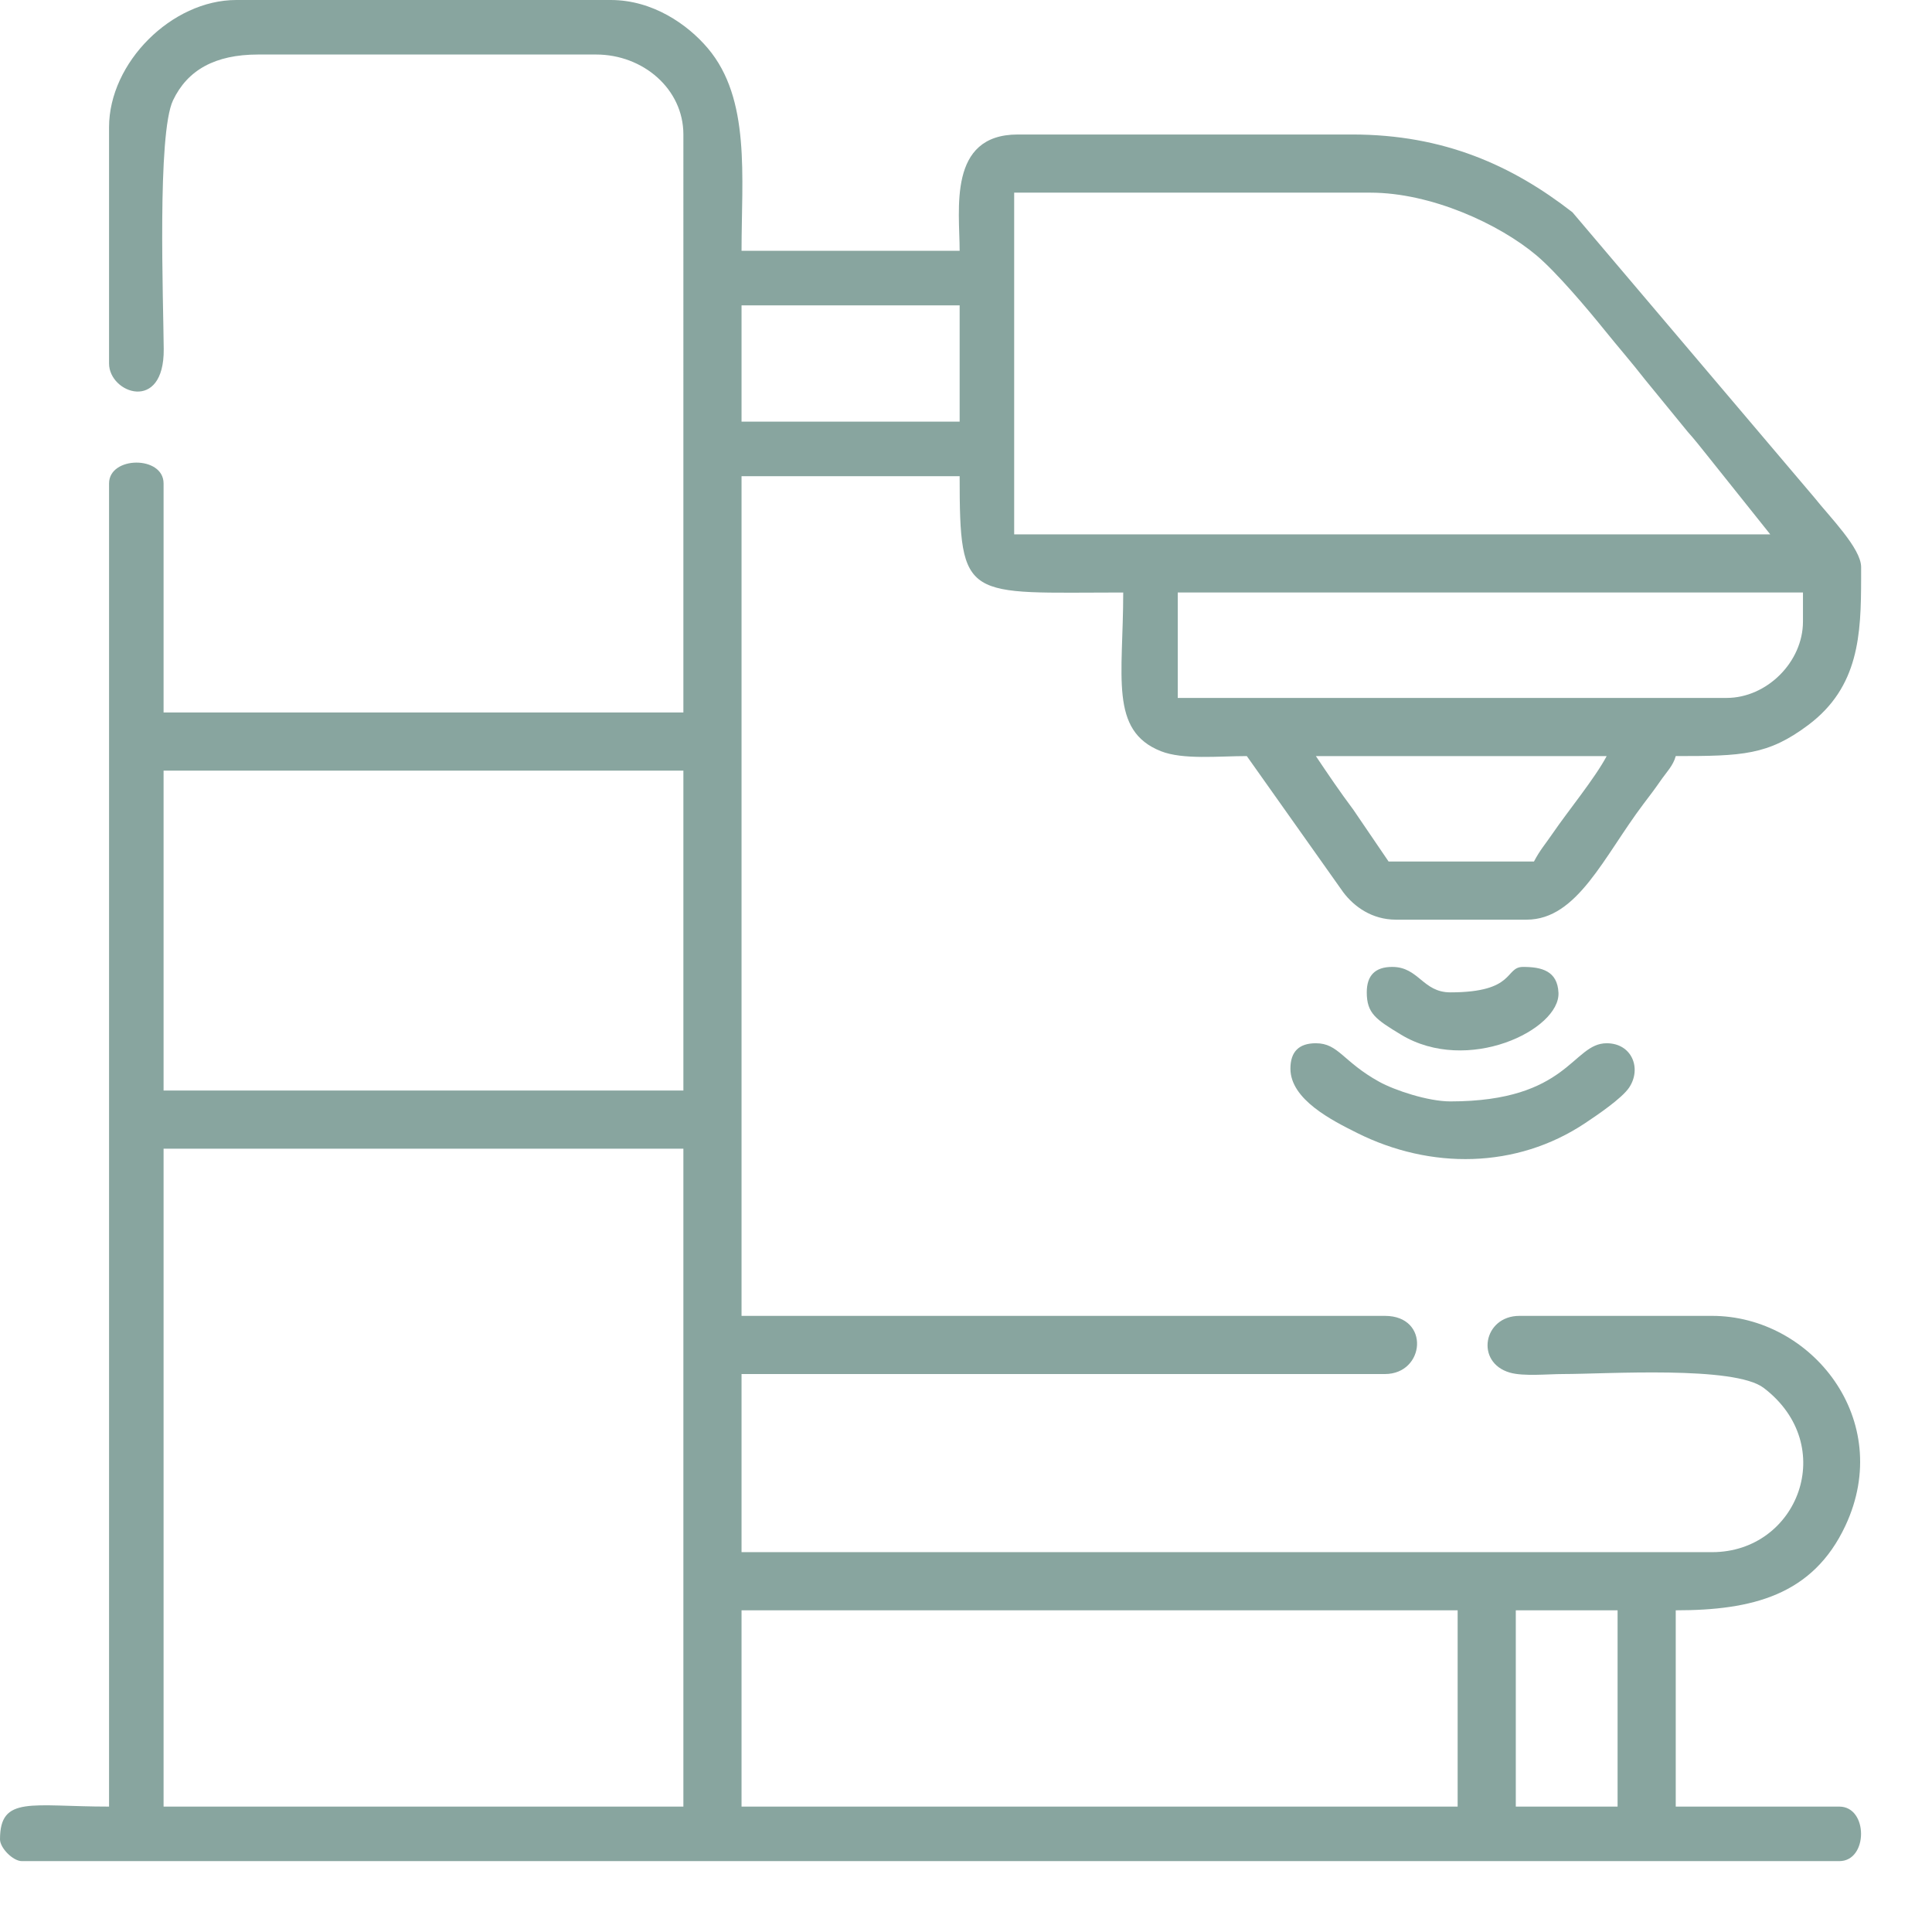 <?xml version="1.0" encoding="UTF-8" standalone="no"?>
<!-- Created with Inkscape (http://www.inkscape.org/) -->

<svg
   width="13.5mm"
   height="13.5mm"
   viewBox="0 0 13.5 13.5"
   version="1.1"
   id="svg1"
   xml:space="preserve"
   xmlns:inkscape="http://www.inkscape.org/namespaces/inkscape"
   xmlns:sodipodi="http://sodipodi.sourceforge.net/DTD/sodipodi-0.dtd"
   xmlns="http://www.w3.org/2000/svg"
   xmlns:svg="http://www.w3.org/2000/svg"><sodipodi:namedview
     id="namedview1"
     pagecolor="#ffffff"
     bordercolor="#000000"
     borderopacity="0.25"
     inkscape:showpageshadow="2"
     inkscape:pageopacity="0.0"
     inkscape:pagecheckerboard="0"
     inkscape:deskcolor="#d1d1d1"
     inkscape:document-units="mm" /><defs
     id="defs1"><style
       id="style1">.cls-1{fill:#87a59f;}</style><style
       type="text/css"
       id="style1-9">
   <![CDATA[
    .fil0 {fill:#88A59F}
   ]]>
  </style><style
       id="style1-0">.cls-1{fill:#87a59f;}</style><style
       id="style1-7">.cls-1{fill:#87a59f;}</style></defs><g
     inkscape:label="Слой 1"
     inkscape:groupmode="layer"
     id="layer1"
     transform="translate(18.245,-56.998)"><g
       style="clip-rule:evenodd;fill-rule:evenodd;image-rendering:optimizeQuality;shape-rendering:geometricPrecision;text-rendering:geometricPrecision"
       id="g2"
       transform="matrix(0.003,0,0,0.003,-18.245,56.998)"><g
         id="Слой_x0020_1"
         inkscape:label="Слой 1"
         inkscape:groupmode="layer">
  <g
   id="_105553328312896">
   <path
   class="fil0"
   d="m 3530.59,3750.72 h 237.07 v 457.2 h -237.07 z m -1803.4,0 h 1667.93 v 457.2 H 1727.19 Z M 381,2675.46 H 1591.73 V 4207.92 H 381 Z m 0,-880.53 h 1210.73 v 745.06 H 381 Z m 2683.92,-33.87 h 677.34 c -27.31,51.6 -90.57,128.57 -125.33,179.47 -18.17,26.6 -29.24,38.15 -44.01,66.06 h -338.66 l -82.29,-120.91 c -31.64,-42.31 -58.71,-82.3 -87.05,-124.62 z M 4021.65,1625.6 H 2743.19 v -245.54 h 1456.26 v 67.74 c 0,93.84 -83.95,177.8 -177.8,177.8 z M 2362.19,448.73 h 829.73 c 141.44,0 300.07,72.94 387.1,146.31 46.58,39.27 119.23,125.34 157.44,172.76 33.71,41.84 61.93,73.75 95.24,116.42 l 99,121.13 c 17.69,19.82 29.05,34.67 45.95,55.65 l 146.6,183.6 H 2362.19 Z m -635,262.47 h 508 v 270.93 h -508 z M 254,296.33 v 550.33 c 0,69.4 128.5,115.92 127.36,-33.5 C 380.5,700.57 365.83,311.83 403.02,233.69 436.61,163.11 500.95,127 601.13,127 h 787.4 c 109.25,0 203.2,80.19 203.2,186.27 V 1659.46 H 381 v -533.4 c 0,-65.34 -127,-64.14 -127,0 v 3081.86 c -181.49,0 -254,-26.29 -254,76.2 0,20.39 30.41,50.8 50.8,50.8 h 4233.32 c 67.48,0 67.48,-127 0,-127 h -381 v -457.2 c 177.49,0 319.21,-34.63 395.32,-197.34 115.18,-246.24 -78.84,-488.46 -310.65,-488.46 h -448.73 c -84.28,0 -103.82,108.76 -22.14,132.2 31.86,9.15 88.31,3.28 123.74,3.27 102.06,-0.03 398.82,-19.88 467.27,32.26 176.23,134.25 79.7,382.61 -120.14,382.61 h -2260.6 v -414.87 h 1498.6 c 93.67,0 105.67,-135.47 0,-135.47 H 1727.19 V 1109.13 h 508 c 0,294.53 13.7,270.93 381,270.93 0,195.44 -32.74,321.8 87.64,369.56 51.4,20.4 134.43,11.44 200.23,11.44 l 224.66,317.2 c 25.5,33.89 67.37,63.8 122.47,63.8 h 304.8 c 118.1,0 179.87,-147.68 272.12,-269.74 14.94,-19.76 25.09,-32.8 39.49,-53.64 14.21,-20.56 29.56,-35.28 35.52,-57.62 155.58,0 214.8,-2.03 308.64,-72.35 118.35,-88.71 123.04,-210.82 123.16,-341.64 v -13.11 -13.16 c 0,-43.67 -73.61,-117.31 -108.97,-161.97 L 3662.61,494.51 C 3522.99,385.79 3363.36,313.27 3149.59,313.27 h -778.93 c -163.81,0 -135.47,175.81 -135.47,270.93 h -508 c 0,-172.87 21.5,-353.6 -78.55,-471.78 C 1601.73,57 1520.54,0 1422.4,0 H 550.33 C 399.97,0 254,145.97 254,296.33 Z"
   id="path1-5" />
   <path
   class="fil0"
   d="m 3005.66,2489.19 c 0,72.05 97.7,120.86 155.19,149.61 171.05,85.56 371.06,83.73 530.74,-22.47 26.78,-17.81 86.21,-57.76 103.2,-83.49 29.37,-44.51 6.09,-102.91 -52.53,-102.91 -80.37,0 -88.36,135.46 -364.07,135.46 -51.98,0 -129.66,-25.8 -165.85,-45.81 -84.71,-46.84 -94.52,-89.65 -147.42,-89.65 -39.52,0 -59.26,19.74 -59.26,59.26 z"
   id="path2-3" />
   <path
   class="fil0"
   d="m 3183.46,2311.39 c 0,49.03 21.29,63.04 79.47,98.33 155.18,94.13 370.99,-11.32 367.06,-97.4 -2.33,-51.13 -39.42,-60.19 -82.47,-60.19 -43.29,0 -16.4,59.26 -169.33,59.26 -64.63,0 -73.43,-59.26 -135.47,-59.26 -39.52,0 -59.26,19.74 -59.26,59.26 z"
   id="path3-2" />
  </g>
 </g></g></g></svg>

